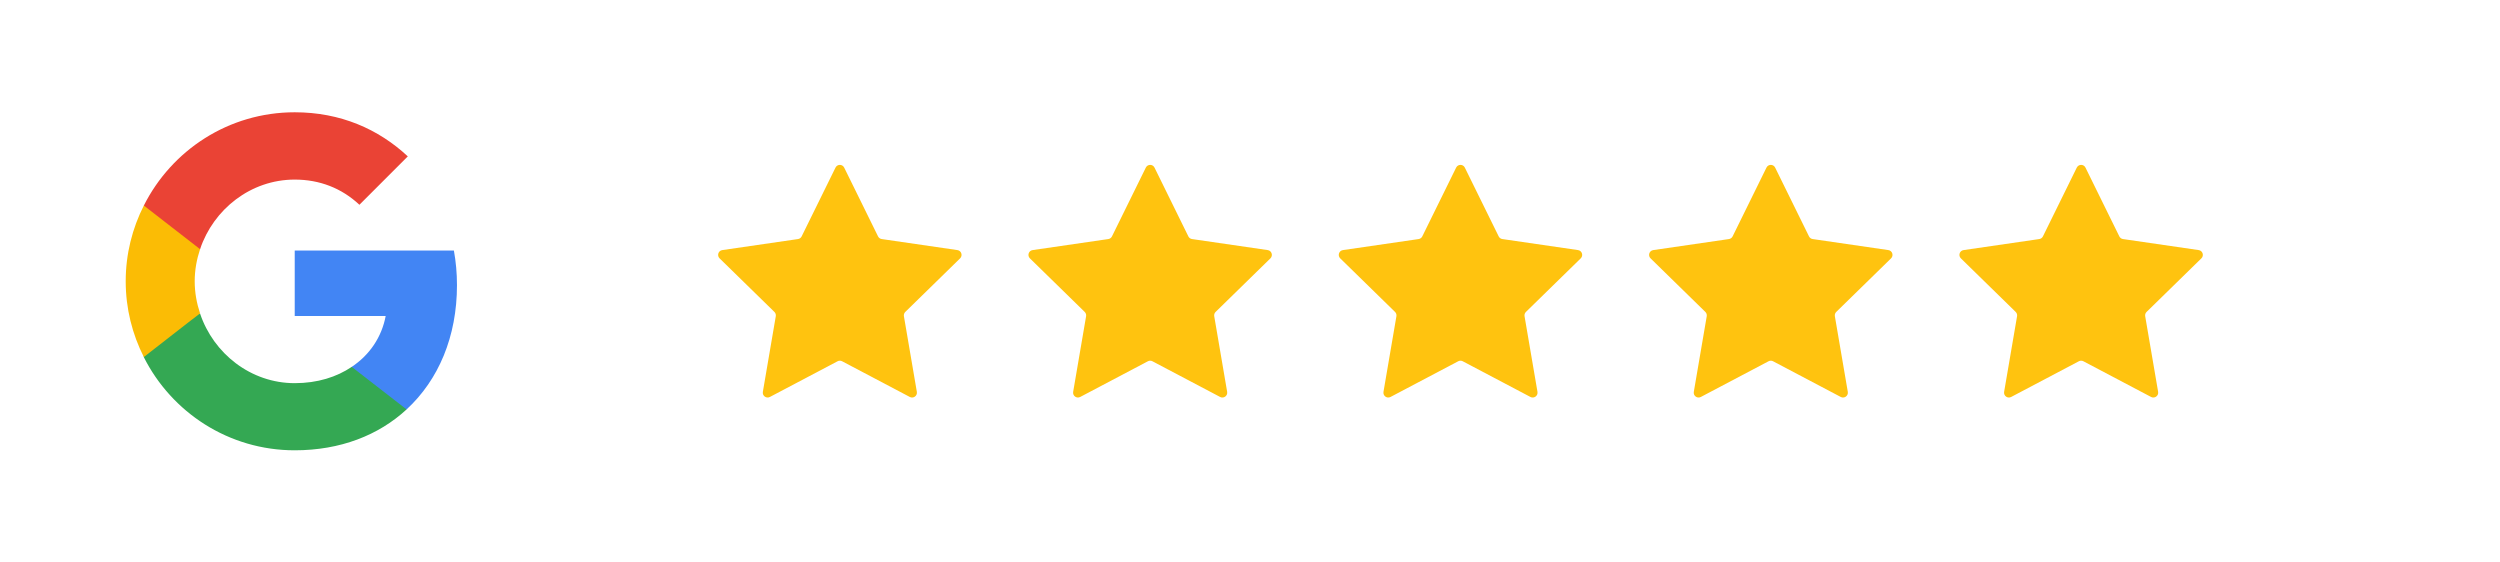 <svg xmlns="http://www.w3.org/2000/svg" xmlns:xlink="http://www.w3.org/1999/xlink" width="1600" viewBox="0 0 1200 270" height="360" preserveAspectRatio="xMidYMid meet"><defs><clipPath id="8166133823"><path d="M 344.035 79 L 1058 79 L 1058 191 L 344.035 191 Z M 344.035 79 " clip-rule="nonzero"></path></clipPath></defs><path fill="#4285f4" d="M 219.348 136.863 C 219.348 131.113 218.832 125.582 217.871 120.27 L 141.465 120.27 L 141.465 151.688 L 185.125 151.688 C 183.207 161.793 177.457 170.348 168.828 176.098 L 168.828 196.527 L 195.156 196.527 C 210.496 182.367 219.348 161.57 219.348 136.863 Z M 219.348 136.863 " fill-opacity="1" fill-rule="nonzero"></path><path fill="#34a853" d="M 141.465 216.145 C 163.371 216.145 181.734 208.918 195.156 196.527 L 168.828 176.098 C 161.602 180.965 152.383 183.918 141.465 183.918 C 120.375 183.918 102.453 169.684 96.035 150.508 L 69.043 150.508 L 69.043 171.453 C 82.395 197.93 109.754 216.145 141.465 216.145 Z M 141.465 216.145 " fill-opacity="1" fill-rule="nonzero"></path><path fill="#fbbc05" d="M 96.035 150.434 C 94.414 145.566 93.457 140.402 93.457 135.02 C 93.457 129.637 94.414 124.473 96.035 119.605 L 96.035 98.66 L 69.043 98.66 C 63.512 109.578 60.34 121.895 60.34 135.02 C 60.34 148.148 63.512 160.465 69.043 171.379 L 90.062 155.008 Z M 96.035 150.434 " fill-opacity="1" fill-rule="nonzero"></path><path fill="#ea4335" d="M 141.465 86.199 C 153.414 86.199 164.035 90.328 172.516 98.293 L 195.746 75.062 C 181.66 61.934 163.371 53.895 141.465 53.895 C 109.754 53.895 82.395 72.113 69.043 98.66 L 96.035 119.605 C 102.453 100.43 120.375 86.199 141.465 86.199 Z M 141.465 86.199 " fill-opacity="1" fill-rule="nonzero"></path><g clip-path="url(#8166133823)"><path fill="#ffc30f" d="M 460.844 124.016 L 434.547 149.723 C 434 150.258 433.75 151.027 433.879 151.785 L 440.086 188.086 C 440.414 189.988 438.418 191.441 436.715 190.543 L 404.207 173.402 C 403.531 173.047 402.723 173.047 402.047 173.402 L 369.539 190.543 C 367.836 191.438 365.844 189.988 366.168 188.086 L 372.379 151.785 C 372.508 151.027 372.258 150.258 371.711 149.723 L 345.406 124.016 C 344.027 122.668 344.789 120.32 346.695 120.043 L 383.039 114.746 C 383.797 114.637 384.449 114.16 384.789 113.473 L 401.043 80.445 C 401.895 78.715 404.359 78.715 405.211 80.445 L 421.465 113.473 C 421.805 114.16 422.457 114.633 423.215 114.746 L 459.559 120.043 C 461.465 120.32 462.227 122.668 460.844 124.016 Z M 608.508 120.043 L 572.164 114.746 C 571.41 114.637 570.754 114.16 570.414 113.473 L 554.164 80.445 C 553.312 78.715 550.848 78.715 549.996 80.445 L 533.742 113.473 C 533.402 114.16 532.75 114.633 531.992 114.746 L 495.648 120.043 C 493.742 120.32 492.98 122.668 494.359 124.016 L 520.656 149.723 C 521.207 150.258 521.457 151.027 521.328 151.785 L 515.117 188.086 C 514.793 189.988 516.785 191.441 518.488 190.543 L 550.996 173.402 C 551.672 173.047 552.48 173.047 553.156 173.402 L 585.664 190.543 C 587.371 191.438 589.359 189.988 589.035 188.086 L 582.828 151.785 C 582.699 151.027 582.945 150.258 583.496 149.723 L 609.793 124.016 C 611.172 122.668 610.41 120.32 608.504 120.043 Z M 757.465 120.043 L 721.121 114.746 C 720.363 114.637 719.711 114.16 719.371 113.473 L 703.117 80.445 C 702.266 78.715 699.801 78.715 698.949 80.445 L 682.695 113.473 C 682.355 114.16 681.703 114.633 680.945 114.746 L 644.602 120.043 C 642.695 120.32 641.934 122.668 643.312 124.016 L 669.613 149.723 C 670.16 150.258 670.41 151.027 670.281 151.785 L 664.07 188.086 C 663.746 189.988 665.738 191.441 667.441 190.543 L 699.949 173.402 C 700.625 173.047 701.434 173.047 702.109 173.402 L 734.617 190.543 C 736.324 191.438 738.316 189.988 737.988 188.086 L 731.781 151.785 C 731.652 151.027 731.902 150.258 732.449 149.723 L 758.746 124.016 C 760.125 122.668 759.363 120.32 757.457 120.043 Z M 906.422 120.043 L 870.078 114.746 C 869.32 114.637 868.664 114.16 868.328 113.473 L 852.074 80.445 C 851.219 78.715 848.758 78.715 847.906 80.445 L 831.652 113.473 C 831.312 114.16 830.656 114.633 829.902 114.746 L 793.559 120.043 C 791.652 120.32 790.891 122.668 792.27 124.016 L 818.566 149.723 C 819.113 150.258 819.363 151.027 819.234 151.785 L 813.027 188.086 C 812.699 189.988 814.695 191.441 816.398 190.543 L 848.906 173.402 C 849.582 173.047 850.391 173.047 851.066 173.402 L 883.574 190.543 C 885.277 191.438 887.27 189.988 886.945 188.086 L 880.734 151.785 C 880.605 151.027 880.855 150.258 881.402 149.723 L 907.703 124.016 C 909.078 122.668 908.32 120.32 906.414 120.043 Z M 1056.664 124.016 C 1058.043 122.668 1057.281 120.32 1055.375 120.043 L 1019.031 114.746 C 1018.277 114.637 1017.621 114.16 1017.281 113.473 L 1001.027 80.445 C 1000.176 78.715 997.715 78.715 996.859 80.445 L 980.605 113.473 C 980.27 114.16 979.613 114.633 978.855 114.746 L 942.512 120.043 C 940.605 120.32 939.844 122.668 941.227 124.016 L 967.523 149.723 C 968.07 150.258 968.32 151.027 968.191 151.785 L 961.98 188.086 C 961.656 189.988 963.648 191.441 965.355 190.543 L 997.859 173.402 C 998.535 173.047 999.344 173.047 1000.023 173.402 L 1032.527 190.543 C 1034.234 191.438 1036.227 189.988 1035.902 188.086 L 1029.691 151.785 C 1029.562 151.027 1029.812 150.258 1030.359 149.723 L 1056.656 124.016 Z M 1056.664 124.016 " fill-opacity="1" fill-rule="nonzero"></path></g></svg>